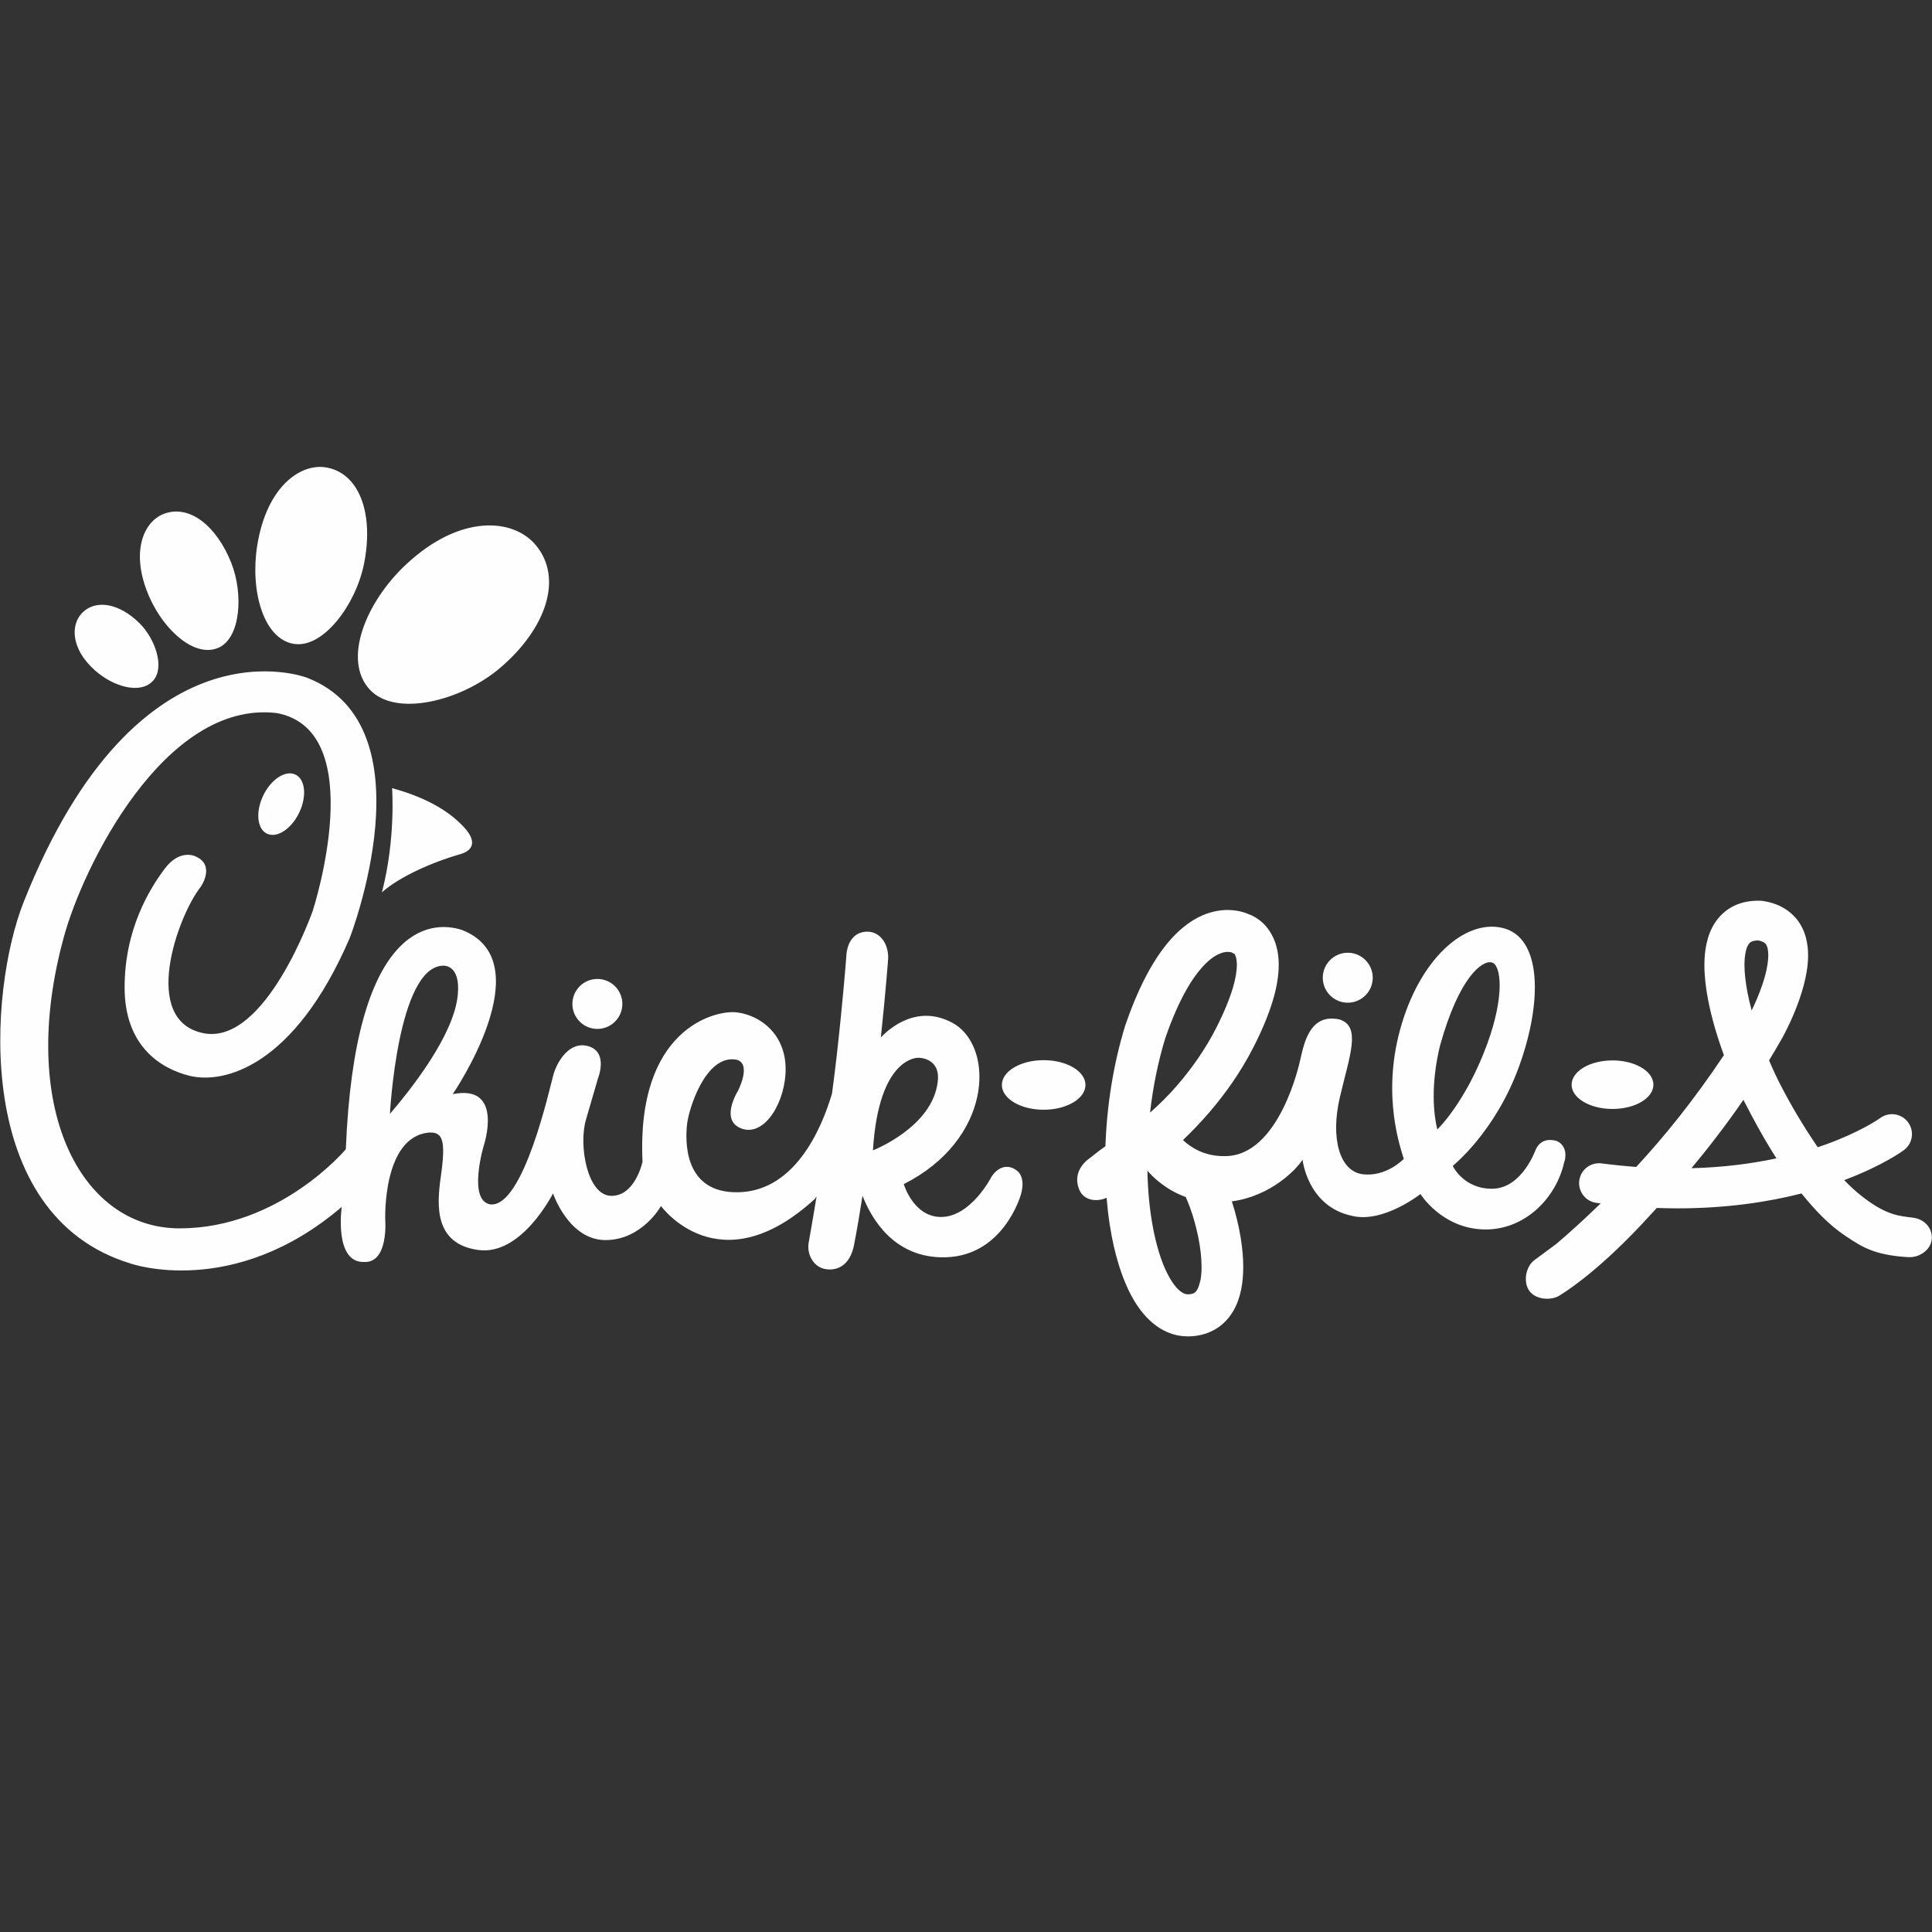 <?xml version="1.0" encoding="UTF-8"?><svg id="Layer_1" xmlns="http://www.w3.org/2000/svg" viewBox="0 0 300 300"><rect x="0" y="0" width="300" height="300" fill="#333333" stroke="none"/><defs><style>.cls-1{fill:#fefefe;}</style></defs><path class="cls-1" d="M46.45,126.21c1.22-2.53,.97-5.19-.57-5.93-1.54-.74-3.78,.71-5,3.24-1.22,2.53-.97,5.19,.57,5.93,1.54,.74,3.78-.71,5-3.24Zm10.96-19.14c4.02,4.34,14.16,1.79,20.19-3.31,7.15-6.06,9.92-13.93,5.6-19.11-3.48-4.18-11.73-4.88-20.16,3.01-6.25,5.85-9.88,14.81-5.63,19.41Zm-11.75-7.09c4.53,.72,9.56-6.06,10.85-12.36,1.53-7.49-.49-13.89-5.6-14.99-4.12-.89-9.53,2.86-10.98,12.16-1.08,6.89,.93,14.43,5.73,15.2Zm-11.71,.59c3.42-1.53,3.87-8.35,1.96-13.17-2.27-5.72-6.5-9.14-10.49-7.6-3.22,1.24-5.27,6.18-2.14,13.09,2.32,5.12,7.04,9.3,10.67,7.68Zm-19.15,3.57c2.86,2.53,7.04,3.71,8.98,1.55,1.84-2.04,.35-6.51-2.17-8.97-2.98-2.93-6.64-3.78-8.85-1.55-1.78,1.79-1.83,5.56,2.03,8.97Zm56.66,28.5c1.9-.54,2.71-1.9,.6-4.18-2.01-2.17-5.26-4.45-11.18-6.08,0,0,.6,7.76-1.57,16.17,2.77-2.44,7.82-4.67,12.16-5.92Zm21.3,27.13c2.14,0,3.88-1.74,3.88-3.88s-1.74-3.88-3.88-3.88-3.88,1.74-3.88,3.88,1.74,3.88,3.88,3.88Zm116.52-4.07c2.14,0,3.88-1.74,3.88-3.88s-1.74-3.88-3.88-3.88-3.88,1.74-3.88,3.88,1.74,3.88,3.88,3.88Zm41.11,16.5c3.51,0,6.35-1.69,6.35-3.77s-2.84-3.77-6.35-3.77-6.35,1.69-6.35,3.77,2.84,3.77,6.35,3.77Zm-81.84-3.73c0-2.13-2.91-3.85-6.49-3.85s-6.49,1.72-6.49,3.85,2.91,3.85,6.49,3.85,6.49-1.73,6.49-3.85Zm-11.07,13.01c-2.2-1.12-3.55,1.3-3.55,1.3,0,0-3.17,6.19-7.81,6.19-4.29,0-5.78-5.1-5.78-5.1,13.62-6.89,14.11-20.84,7.98-24.8-5.68-3.41-10.22,.62-11.54,2.02,.78-7.36,1.14-12.34,1.14-12.37,0-2.19-1.21-3.9-3-4.04-1.79-.13-3.26,1.03-3.49,3.56,0,0,0,.02,0,.07-.05,.7-.53,6.95-1.49,15.49-.21,1.91-.47,3.93-.75,6.02-1.59,5.37-5.9,15.78-15.43,15.3-7.65-.39-7.33-8.14-7.08-10.5,.24-2.36,2.85-10.83,7.57-10.09,2.61,.49,.33,4.88,.33,4.88,0,0-2.93,4.64,.65,5.86s6.84-4.31,6.76-9.44c-.08-5.13-3.74-8.14-7.57-8.63-3.42-.41-15.63,2.6-14.65,23.2,0,0-1.14,5.37-4.88,5.29-3.74-.08-5.05-7.9-3.91-11.8,1.14-3.91,1.87-6.43,1.87-6.43,0,0,1.63-3.99-1.38-4.97-3.01-.98-4.97,2.36-5.54,4.4-.57,2.04-4.64,20.62-9.77,20.13-3.58-.57-1.06-9.06-1.06-9.06,0,0,3.26-9.69-4.8-8.06,0,0,14.06-20.54,1.47-25.48-5.13-1.71-16.69-.49-18.07,34.03,0,0-10.26,12.29-25.81,12.29s-25.15-19.05-17.99-45.18c2.85-10.66,15.55-36.88,33.05-34.84,14.71,2.71,5.62,30.69,5.62,30.69,0,0-7.25,20.76-16.85,19.05-10.04-1.87-4.12-18.26-.54-22.77,0,0,2.39-3.42-.92-4.75,0,0-2.36-1.14-4.68,1.95-2.32,3.09-6.23,9.36-6.23,18.44s5.56,12.6,10.09,13.72c5.29,1.3,16.23-1.36,24.86-21.38,0,0,12.81-32.89-6.62-40.43,0,0-26.16-10.2-44.01,34.84-5.43,13.69-8.03,48.63,16.61,56.12,0,0,15.93,5.62,32.78-8.79,0,0-1.22,8.63,3.42,8.55,3.91,.24,3.34-6.59,3.34-6.59,0,0-.46-12.94,6.87-13.51,2.12-.08,2.54,1.34,1.76,6.84-.62,4.4-1.09,10.45,5.83,11.4,6.73,.92,11.59-8.79,11.59-8.79,0,0,2.44,7.25,8.14,7.25s8.63-5.29,8.63-5.29c0,0,9.04,12.54,23.93-1.14l.23-.36c-.4,2.42-.81,4.84-1.23,7.2-.31,1.77,.72,3.71,2.49,4.07,1.76,.36,3.91-.38,4.56-3.74,.5-2.61,.93-5.15,1.31-7.63,1.46,3.74,4.85,9.31,12.04,9.56,9.8,.34,12.56-9.77,12.56-9.77,0,0,.99-2.92-1-3.93Zm-96.93-8.52s1.19-22.85,8.25-23.01c0,0,2.77-.27,2.28,4.56-.6,6.3-7.38,14.76-10.53,18.45Zm75,5.67c.9-14.73,7.08-14.38,7.08-14.38,0,0,3.45-.05,2.98,3.72-.81,7.08-10.07,10.66-10.07,10.66Zm161.5,10.45c-1.08-.13-2.13-.25-3.15-.58-1.77-.57-3.39-1.63-5.04-2.95-.85-.68-1.68-1.46-2.49-2.3,.03-.01,.07-.03,.1-.04,5.89-2.22,8.98-4.48,9.17-4.62,1.37-1.02,1.66-2.96,.64-4.33-1.02-1.37-2.95-1.66-4.32-.65h0l-.03,.02c-.31,.22-3.14,2.17-8.4,4.07-.41,.15-.84,.29-1.27,.44-.08-.12-.16-.23-.24-.35-2.06-3.04-3.98-6.27-5.55-9.34-.59-1.14-1.19-2.43-1.77-3.8,.67-1.1,1.34-2.22,1.98-3.36h0c.04-.07,1.02-1.79,2.01-4.21,.5-1.21,1-2.61,1.39-4.08,.39-1.48,.68-3.05,.68-4.66,0-.87-.09-1.77-.32-2.67-.17-.68-.43-1.35-.81-2.01-.28-.49-.62-.96-1.03-1.38-.61-.64-1.35-1.18-2.18-1.58-.83-.4-1.73-.66-2.69-.8l-.18-.03h-.18c-.12-.01-.24-.01-.37-.01-.67,0-1.33,.06-1.97,.2-1.12,.23-2.18,.71-3.06,1.4-.66,.51-1.21,1.13-1.65,1.79-.66,1-1.06,2.08-1.31,3.19-.25,1.11-.35,2.25-.35,3.42,0,1.75,.22,3.57,.58,5.43,.54,2.79,1.4,5.67,2.4,8.42,.02,.04,.03,.09,.05,.13-4.78,7.15-9.29,12.69-13.62,17.36-1.73-.13-3.52-.31-5.37-.55-1.69-.22-3.25,.97-3.47,2.66-.22,1.69,.97,3.25,2.66,3.47,.22,.03,.44,.05,.66,.08-2.73,2.66-5.1,4.78-6.87,6.28l-3.42,2.53c-1.37,1.02-1.78,3.44-.76,4.81,1.02,1.37,3.52,1.56,4.89,.54,.09-.07,5.01-2.93,12.37-10.74,.81-.86,1.65-1.77,2.51-2.71,1.1,.04,2.18,.06,3.23,.06,7.63,0,14.06-.99,19.24-2.31,2.02,2.49,4.19,4.84,6.85,6.61,1.45,.96,2.58,1.72,4.25,2.31,1.67,.59,3.69,.88,5.55,.97,1.71,.08,3.49-1.18,3.58-2.89,.08-1.71-1.19-3.03-2.94-3.24Zm-25.97-41.33c.09-.41,.21-.73,.33-.94,.09-.16,.17-.28,.25-.36,.12-.12,.21-.19,.4-.27,.18-.07,.48-.14,.95-.15,.42,.08,.68,.19,.84,.28,.14,.08,.22,.15,.29,.23,.05,.06,.1,.12,.15,.21,.07,.13,.15,.32,.2,.59,.06,.26,.09,.6,.09,.99,0,.85-.17,1.95-.47,3.08-.45,1.7-1.16,3.45-1.76,4.75-.12,.27-.24,.51-.35,.74-.26-.95-.48-1.89-.65-2.79-.3-1.57-.47-3.04-.47-4.26,0-.83,.08-1.54,.2-2.09Zm-8.43,33.65c2.68-3.22,5.42-6.77,8.07-10.62,.08,.17,.17,.33,.25,.49,1.24,2.41,2.65,5.03,4.26,7.63,.2,.32,.41,.65,.62,.97-3.75,.8-8.15,1.4-13.2,1.53Zm-19.69-1.1c.57-2.4-1.1-3.09-1.26-3.13-.16-.04-2.24-.77-3.22,1.3,0,0-2.08,5.98-6.63,6.11-4.56,.12-6.27-3.54-6.27-3.54,0,0,6.62-5.26,10.31-15.47,3.69-10.2,3.49-20.08-2.61-21.49-5.86-1.36-12.92,4.88-15.9,15.9-2.82,10.39,.16,18.45,.6,19.97-.05,.05-2.71,2.82-6.35,2.39-3.65-.44-5.05-5.64-3.58-11.94,1.53-6.55,3.36-11.02-.05-12.1-4.72-1.03-5.54,3.91-6.13,6.4,0,0-3.15,14.98-11.78,14.82-3.1,.03-5.21-1.37-6.4-2.49,1.37-1.31,2.76-2.76,4.13-4.35,2.46-2.87,4.84-6.21,6.79-10.02,1.44-2.81,2.41-5.22,3.04-7.32,.63-2.11,.91-3.92,.91-5.51,0-1.39-.22-2.62-.62-3.68-.3-.79-.7-1.48-1.14-2.05-.66-.85-1.41-1.4-2.03-1.75-.35-.19-.65-.32-.89-.4-.2-.09-.47-.2-.81-.3-.61-.18-1.44-.35-2.44-.35-1.11,0-2.42,.21-3.8,.79-1.03,.43-2.09,1.07-3.13,1.93-1.57,1.29-3.11,3.09-4.6,5.53-1.49,2.44-2.94,5.54-4.31,9.51l-.02,.05-.02,.05c-1.91,6.18-2.89,12.68-3.1,18.83-1.25,.87-2.36,1.8-2.36,1.8,0,0-3.07,1.85-1.65,5.05,.69,1.55,2.65,1.86,4.19,1.15,.12,1.43,.28,2.83,.49,4.18,.35,2.27,.83,4.4,1.44,6.35,.46,1.46,.99,2.83,1.61,4.08,.47,.94,.98,1.81,1.57,2.61,.88,1.2,1.91,2.25,3.17,3.04,.63,.39,1.32,.71,2.05,.93,.73,.22,1.5,.33,2.28,.33,.05,0,.1,0,.15,0h0c.72-.01,1.43-.1,2.11-.28,1.19-.3,2.3-.89,3.18-1.67,.66-.58,1.19-1.26,1.61-1.97,.63-1.07,1-2.21,1.24-3.36,.23-1.15,.32-2.32,.32-3.5,0-1.5-.15-3.01-.39-4.5-.32-1.99-.81-3.93-1.38-5.68,6.02-.81,9.99-4.91,10.98-6.47,0,0,.77,7.25,7.65,8.71,4.84,1.22,10.66-3.38,10.66-3.38,0,0,3.22,5.21,9.61,5.49,6.39,.29,11.52-4.76,12.74-10.58Zm-61.99-19.17c1.11-3.19,2.23-5.65,3.3-7.52,.8-1.41,1.58-2.48,2.28-3.28,1.06-1.21,1.94-1.82,2.61-2.14,.67-.32,1.14-.38,1.48-.38,.27,0,.47,.05,.57,.07h.03s.27,.16,.27,.16l.14,.03h0s.11,.13,.21,.37c.09,.24,.19,.67,.2,1.37,0,.82-.15,2.02-.64,3.65-.49,1.63-1.31,3.69-2.6,6.22-1.67,3.27-3.75,6.2-5.94,8.75-1.41,1.65-2.88,3.08-4.3,4.34,.44-3.92,1.23-7.88,2.39-11.65Zm5.39,37.81c-.1,.46-.22,.84-.35,1.11-.1,.21-.2,.36-.28,.46-.14,.16-.23,.23-.39,.31-.16,.07-.4,.15-.85,.16h.01s-.01,0-.01,0h-.03c-.23,0-.42-.04-.68-.16-.22-.11-.5-.29-.81-.59-.55-.52-1.19-1.41-1.78-2.62-.9-1.82-1.68-4.34-2.21-7.28-.47-2.57-.75-5.47-.81-8.54,.88,1.02,2.89,2.98,5.95,4.08,.23,.51,.47,1.11,.71,1.77,.48,1.33,.92,2.9,1.24,4.48,.32,1.59,.51,3.2,.51,4.59,0,.85-.07,1.62-.2,2.23Zm36.83-23.55c-.84-3.42-.79-8.12,.43-13.08,2.99-10.69,6.57-13.24,8.03-12.86,1.47,.38,2.01,5.21-.71,12.64-3.34,9.12-7.76,13.3-7.76,13.3Z"/></svg>